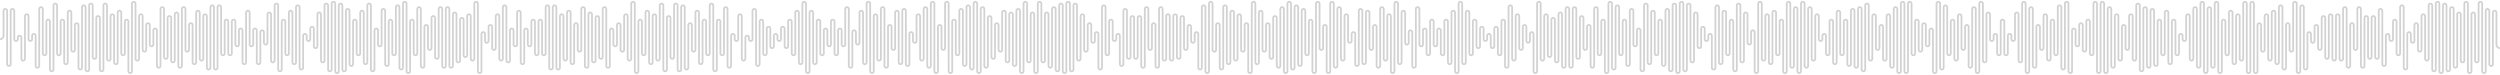 <svg width="1402" height="42" viewBox="0 0 1402 42" fill="none" xmlns="http://www.w3.org/2000/svg">
<path d="M1402 27C1400.9 27 1400 26.105 1400 25V7C1400 6.448 1399.55 6 1399 6C1398.45 6 1398 6.448 1398 7V26M1398 8V36C1398 36.552 1397.55 37 1397 37C1396.45 37 1396 36.552 1396 36V6C1396 5.448 1395.55 5 1395 5C1394.45 5 1394 5.448 1394 6V40C1394 40.552 1393.55 41 1393 41C1392.45 41 1392 40.552 1392 40V2C1392 1.448 1391.55 1 1391 1C1390.45 1 1390 1.448 1390 2V34C1390 34.552 1389.55 35 1389 35C1388.45 35 1388 34.552 1388 34V8C1388 7.448 1387.55 7 1387 7C1386.45 7 1386 7.448 1386 8V40C1386 40.552 1385.55 41 1385 41C1384.45 41 1384 40.552 1384 40V2C1384 1.448 1383.55 1 1383 1C1382.45 1 1382 1.448 1382 2V34C1382 34.552 1381.55 35 1381 35C1380.45 35 1380 34.552 1380 34V8C1380 7.448 1379.55 7 1379 7C1378.45 7 1378 7.448 1378 8V37C1378 37.552 1377.55 38 1377 38C1376.45 38 1376 37.552 1376 37V5C1376 4.448 1375.55 4 1375 4C1374.45 4 1374 4.448 1374 5V39C1374 39.552 1373.55 40 1373 40C1372.45 40 1372 39.552 1372 39V3C1372 2.448 1371.55 2 1371 2C1370.45 2 1370 2.448 1370 3V40C1370 40.552 1369.55 41 1369 41C1368.45 41 1368 40.552 1368 40V2C1368 1.448 1367.55 1 1367 1C1366.45 1 1366 1.448 1366 2V39C1366 39.552 1365.55 40 1365 40C1364.45 40 1364 39.552 1364 39V3C1364 2.448 1363.55 2 1363 2C1362.45 2 1362 2.448 1362 3V33C1362 33.552 1361.55 34 1361 34C1360.45 34 1360 33.552 1360 33V9C1360 8.448 1359.55 8 1359 8C1358.45 8 1358 8.448 1358 9V28C1358 28.552 1357.55 29 1357 29C1356.45 29 1356 28.552 1356 28V14C1356 13.448 1355.55 13 1355 13C1354.45 13 1354 13.448 1354 14V23C1354 23.552 1353.55 24 1353 24C1352.45 24 1352 23.552 1352 23V19C1352 18.448 1351.55 18 1351 18C1350.45 18 1350 18.448 1350 19V38C1350 38.552 1349.55 39 1349 39C1348.45 39 1348 38.552 1348 38V4C1348 3.448 1347.55 3 1347 3C1346.45 3 1346 3.448 1346 4V30C1346 30.552 1345.55 31 1345 31C1344.45 31 1344 30.552 1344 30V12C1344 11.448 1343.55 11 1343 11C1342.45 11 1342 11.448 1342 12V22C1342 22.552 1341.55 23 1341 23C1340.45 23 1340 22.552 1340 22V20C1340 19.448 1339.55 19 1339 19C1338.45 19 1338 19.448 1338 20V36C1338 36.552 1337.55 37 1337 37C1336.45 37 1336 36.552 1336 36V6C1336 5.448 1335.55 5 1335 5C1334.45 5 1334 5.448 1334 6V32C1334 32.552 1333.55 33 1333 33C1332.45 33 1332 32.552 1332 32V10C1332 9.448 1331.55 9 1331 9C1330.45 9 1330 9.448 1330 10V32C1330 32.552 1329.55 33 1329 33C1328.45 33 1328 32.552 1328 32V10C1328 9.448 1327.55 9 1327 9C1326.45 9 1326 9.448 1326 10V37C1326 37.552 1325.55 38 1325 38C1324.45 38 1324 37.552 1324 37V5C1324 4.448 1323.55 4 1323 4C1322.45 4 1322 4.448 1322 5V27C1322 27.552 1321.55 28 1321 28C1320.45 28 1320 27.552 1320 27V14C1320 13.448 1319.55 13 1319 13C1318.45 13 1318 13.448 1318 14V37C1318 37.552 1317.55 38 1317 38C1316.45 38 1316 37.552 1316 37V5C1316 4.448 1315.55 4 1315 4C1314.45 4 1314 4.448 1314 5V33C1314 33.552 1313.55 34 1313 34C1312.45 34 1312 33.552 1312 33V9C1312 8.448 1311.55 8 1311 8C1310.45 8 1310 8.448 1310 9V33C1310 33.552 1309.55 34 1309 34C1308.45 34 1308 33.552 1308 33V9C1308 8.448 1307.55 8 1307 8C1306.45 8 1306 8.448 1306 9V32C1306 32.552 1305.55 33 1305 33C1304.45 33 1304 32.552 1304 32V10C1304 9.448 1303.55 9 1303 9C1302.45 9 1302 9.448 1302 10V27C1302 27.552 1301.55 28 1301 28C1300.45 28 1300 27.552 1300 27V15C1300 14.448 1299.55 14 1299 14C1298.45 14 1298 14.448 1298 15V23C1298 23.552 1297.55 24 1297 24C1296.45 24 1296 23.552 1296 23V19C1296 18.448 1295.55 18 1295 18C1294.45 18 1294 18.448 1294 19V38C1294 38.552 1293.55 39 1293 39C1292.45 39 1292 38.552 1292 38V4C1292 3.448 1291.55 3 1291 3C1290.45 3 1290 3.448 1290 4V40C1290 40.552 1289.55 41 1289 41C1288.45 41 1288 40.552 1288 40V2C1288 1.448 1287.55 1 1287 1C1286.45 1 1286 1.448 1286 2V28C1286 28.552 1285.55 29 1285 29C1284.45 29 1284 28.552 1284 28V14C1284 13.448 1283.55 13 1283 13C1282.45 13 1282 13.448 1282 14V38C1282 38.552 1281.55 39 1281 39C1280.45 39 1280 38.552 1280 38V4C1280 3.448 1279.55 3 1279 3C1278.45 3 1278 3.448 1278 4V35C1278 35.552 1277.55 36 1277 36C1276.45 36 1276 35.552 1276 35V7C1276 6.448 1275.55 6 1275 6C1274.45 6 1274 6.448 1274 7V33C1274 33.552 1273.55 34 1273 34C1272.45 34 1272 33.552 1272 33V9C1272 8.448 1271.55 8 1271 8C1270.45 8 1270 8.448 1270 9V28C1270 28.552 1269.55 29 1269 29C1268.45 29 1268 28.552 1268 28V14C1268 13.448 1267.55 13 1267 13C1266.45 13 1266 13.448 1266 14V40C1266 40.552 1265.55 41 1265 41C1264.45 41 1264 40.552 1264 40V2C1264 1.448 1263.55 1 1263 1C1262.45 1 1262 1.448 1262 2V40C1262 40.552 1261.55 41 1261 41C1260.45 41 1260 40.552 1260 40V2C1260 1.448 1259.55 1 1259 1C1258.45 1 1258 1.448 1258 2V33C1258 33.552 1257.55 34 1257 34C1256.45 34 1256 33.552 1256 33V9C1256 8.448 1255.55 8 1255 8C1254.45 8 1254 8.448 1254 9V35C1254 35.552 1253.55 36 1253 36C1252.45 36 1252 35.552 1252 35V7C1252 6.448 1251.55 6 1251 6C1250.45 6 1250 6.448 1250 7V30C1250 30.552 1249.55 31 1249 31C1248.45 31 1248 30.552 1248 30V12C1248 11.448 1247.55 11 1247 11C1246.45 11 1246 11.448 1246 12V40C1246 40.552 1245.55 41 1245 41C1244.45 41 1244 40.552 1244 40V2C1244 1.448 1243.55 1 1243 1C1242.45 1 1242 1.448 1242 2V37C1242 37.552 1241.55 38 1241 38C1240.45 38 1240 37.552 1240 37V5C1240 4.448 1239.55 4 1239 4C1238.45 4 1238 4.448 1238 5V40C1238 40.552 1237.55 41 1237 41C1236.45 41 1236 40.552 1236 40V2C1236 1.448 1235.55 1 1235 1C1234.45 1 1234 1.448 1234 2V37C1234 37.552 1233.55 38 1233 38C1232.45 38 1232 37.552 1232 37V5C1232 4.448 1231.55 4 1231 4C1230.45 4 1230 4.448 1230 5V33C1230 33.552 1229.55 34 1229 34C1228.45 34 1228 33.552 1228 33V9C1228 8.448 1227.55 8 1227 8C1226.45 8 1226 8.448 1226 9V22C1226 22.552 1225.55 23 1225 23C1224.45 23 1224 22.552 1224 22V20C1224 19.448 1223.55 19 1223 19C1222.45 19 1222 19.448 1222 20V30C1222 30.552 1221.55 31 1221 31C1220.45 31 1220 30.552 1220 30V12C1220 11.448 1219.55 11 1219 11C1218.45 11 1218 11.448 1218 12V35C1218 35.552 1217.55 36 1217 36C1216.45 36 1216 35.552 1216 35V7C1216 6.448 1215.55 6 1215 6C1214.45 6 1214 6.448 1214 7V30C1214 30.552 1213.55 31 1213 31C1212.45 31 1212 30.552 1212 30V12C1212 11.448 1211.55 11 1211 11C1210.45 11 1210 11.448 1210 12V36C1210 36.552 1209.55 37 1209 37C1208.45 37 1208 36.552 1208 36V6C1208 5.448 1207.55 5 1207 5C1206.45 5 1206 5.448 1206 6V37C1206 37.552 1205.55 38 1205 38C1204.45 38 1204 37.552 1204 37V5C1204 4.448 1203.55 4 1203 4C1202.45 4 1202 4.448 1202 5V39C1202 39.552 1201.55 40 1201 40C1200.45 40 1200 39.552 1200 39V3C1200 2.448 1199.55 2 1199 2C1198.45 2 1198 2.448 1198 3V33C1198 33.552 1197.55 34 1197 34C1196.45 34 1196 33.552 1196 33V9C1196 8.448 1195.55 8 1195 8C1194.45 8 1194 8.448 1194 9V27C1194 27.552 1193.55 28 1193 28C1192.45 28 1192 27.552 1192 27V15C1192 14.448 1191.55 14 1191 14C1190.45 14 1190 14.448 1190 15V33C1190 33.552 1189.55 34 1189 34C1188.45 34 1188 33.552 1188 33V9C1188 8.448 1187.55 8 1187 8C1186.45 8 1186 8.448 1186 9V37C1186 37.552 1185.55 38 1185 38C1184.45 38 1184 37.552 1184 37V5C1184 4.448 1183.55 4 1183 4C1182.45 4 1182 4.448 1182 5V40C1182 40.552 1181.55 41 1181 41C1180.45 41 1180 40.552 1180 40V2C1180 1.448 1179.55 1 1179 1C1178.45 1 1178 1.448 1178 2V40C1178 40.552 1177.55 41 1177 41C1176.45 41 1176 40.552 1176 40V2C1176 1.448 1175.55 1 1175 1C1174.45 1 1174 1.448 1174 2V30C1174 30.552 1173.55 31 1173 31C1172.45 31 1172 30.552 1172 30V12C1172 11.448 1171.55 11 1171 11C1170.45 11 1170 11.448 1170 12V28C1170 28.552 1169.55 29 1169 29C1168.45 29 1168 28.552 1168 28V14C1168 13.448 1167.55 13 1167 13C1166.45 13 1166 13.448 1166 14V25C1166 25.552 1165.55 26 1165 26C1164.45 26 1164 25.552 1164 25V17C1164 16.448 1163.55 16 1163 16C1162.45 16 1162 16.448 1162 17V40C1162 40.552 1161.55 41 1161 41C1160.45 41 1160 40.552 1160 40V2C1160 1.448 1159.55 1 1159 1C1158.45 1 1158 1.448 1158 2V38C1158 38.552 1157.55 39 1157 39C1156.45 39 1156 38.552 1156 38V4C1156 3.448 1155.55 3 1155 3C1154.45 3 1154 3.448 1154 4V30C1154 30.552 1153.55 31 1153 31C1152.45 31 1152 30.552 1152 30V12C1152 11.448 1151.55 11 1151 11C1150.45 11 1150 11.448 1150 12V33C1150 33.552 1149.55 34 1149 34C1148.45 34 1148 33.552 1148 33V9C1148 8.448 1147.55 8 1147 8C1146.45 8 1146 8.448 1146 9V27C1146 27.552 1145.55 28 1145 28C1144.45 28 1144 27.552 1144 27V15C1144 14.448 1143.55 14 1143 14C1142.45 14 1142 14.448 1142 15V37C1142 37.552 1141.55 38 1141 38C1140.45 38 1140 37.552 1140 37V5C1140 4.448 1139.55 4 1139 4C1138.45 4 1138 4.448 1138 5V40C1138 40.552 1137.55 41 1137 41C1136.45 41 1136 40.552 1136 40V2C1136 1.448 1135.55 1 1135 1C1134.45 1 1134 1.448 1134 2V34C1134 34.552 1133.55 35 1133 35C1132.45 35 1132 34.552 1132 34V8C1132 7.448 1131.55 7 1131 7C1130.45 7 1130 7.448 1130 8V22C1130 22.552 1129.55 23 1129 23C1128.45 23 1128 22.552 1128 22V20C1128 19.448 1127.55 19 1127 19C1126.45 19 1126 19.448 1126 20V30C1126 30.552 1125.55 31 1125 31C1124.45 31 1124 30.552 1124 30V12C1124 11.448 1123.55 11 1123 11C1122.45 11 1122 11.448 1122 12V30C1122 30.552 1121.55 31 1121 31C1120.45 31 1120 30.552 1120 30V20C1120 19.448 1119.55 19 1119 19C1118.45 19 1118 19.448 1118 20V22C1118 22.552 1117.55 23 1117 23C1116.45 23 1116 22.552 1116 22V8C1116 7.448 1115.55 7 1115 7C1114.45 7 1114 7.448 1114 8V34C1114 34.552 1113.55 35 1113 35C1112.45 35 1112 34.552 1112 34V2C1112 1.448 1111.55 1 1111 1C1110.45 1 1110 1.448 1110 2V40C1110 40.552 1109.55 41 1109 41C1108.45 41 1108 40.552 1108 40V5C1108 4.448 1107.55 4 1107 4C1106.45 4 1106 4.448 1106 5V37C1106 37.552 1105.55 38 1105 38C1104.45 38 1104 37.552 1104 37V15C1104 14.448 1103.55 14 1103 14C1102.45 14 1102 14.448 1102 15V27C1102 27.552 1101.55 28 1101 28C1100.45 28 1100 27.552 1100 27V9C1100 8.448 1099.55 8 1099 8C1098.45 8 1098 8.448 1098 9V33C1098 33.552 1097.55 34 1097 34C1096.45 34 1096 33.552 1096 33V12C1096 11.448 1095.55 11 1095 11C1094.45 11 1094 11.448 1094 12V30C1094 30.552 1093.55 31 1093 31C1092.45 31 1092 30.552 1092 30V4C1092 3.448 1091.55 3 1091 3C1090.45 3 1090 3.448 1090 4V38C1090 38.552 1089.55 39 1089 39C1088.45 39 1088 38.552 1088 38V2C1088 1.448 1087.55 1 1087 1C1086.45 1 1086 1.448 1086 2V40C1086 40.552 1085.55 41 1085 41C1084.45 41 1084 40.552 1084 40V17C1084 16.448 1083.55 16 1083 16C1082.45 16 1082 16.448 1082 17V25C1082 25.552 1081.55 26 1081 26C1080.45 26 1080 25.552 1080 25V14C1080 13.448 1079.55 13 1079 13C1078.45 13 1078 13.448 1078 14V28C1078 28.552 1077.55 29 1077 29C1076.45 29 1076 28.552 1076 28V12C1076 11.448 1075.55 11 1075 11C1074.45 11 1074 11.448 1074 12V30C1074 30.552 1073.55 31 1073 31C1072.45 31 1072 30.552 1072 30V2C1072 1.448 1071.55 1 1071 1C1070.45 1 1070 1.448 1070 2V40C1070 40.552 1069.55 41 1069 41C1068.45 41 1068 40.552 1068 40V2C1068 1.448 1067.55 1 1067 1C1066.45 1 1066 1.448 1066 2V40C1066 40.552 1065.55 41 1065 41C1064.45 41 1064 40.552 1064 40V5C1064 4.448 1063.55 4 1063 4C1062.45 4 1062 4.448 1062 5V37C1062 37.552 1061.55 38 1061 38C1060.45 38 1060 37.552 1060 37V9C1060 8.448 1059.55 8 1059 8C1058.45 8 1058 8.448 1058 9V33C1058 33.552 1057.55 34 1057 34C1056.45 34 1056 33.552 1056 33V15C1056 14.448 1055.55 14 1055 14C1054.45 14 1054 14.448 1054 15V27C1054 27.552 1053.55 28 1053 28C1052.45 28 1052 27.552 1052 27V9C1052 8.448 1051.55 8 1051 8C1050.45 8 1050 8.448 1050 9V33C1050 33.552 1049.55 34 1049 34C1048.45 34 1048 33.552 1048 33V3C1048 2.448 1047.55 2 1047 2C1046.45 2 1046 2.448 1046 3V39C1046 39.552 1045.55 40 1045 40C1044.45 40 1044 39.552 1044 39V5C1044 4.448 1043.55 4 1043 4C1042.45 4 1042 4.448 1042 5V37C1042 37.552 1041.55 38 1041 38C1040.45 38 1040 37.552 1040 37V6C1040 5.448 1039.55 5 1039 5C1038.45 5 1038 5.448 1038 6V36C1038 36.552 1037.55 37 1037 37C1036.45 37 1036 36.552 1036 36V12C1036 11.448 1035.55 11 1035 11C1034.45 11 1034 11.448 1034 12V30C1034 30.552 1033.55 31 1033 31C1032.45 31 1032 30.552 1032 30V7C1032 6.448 1031.55 6 1031 6C1030.45 6 1030 6.448 1030 7V35C1030 35.552 1029.55 36 1029 36C1028.45 36 1028 35.552 1028 35V12C1028 11.448 1027.55 11 1027 11C1026.45 11 1026 11.448 1026 12V30C1026 30.552 1025.55 31 1025 31C1024.45 31 1024 30.552 1024 30V20C1024 19.448 1023.55 19 1023 19C1022.45 19 1022 19.448 1022 20V22C1022 22.552 1021.55 23 1021 23C1020.45 23 1020 22.552 1020 22V9C1020 8.448 1019.55 8 1019 8C1018.45 8 1018 8.448 1018 9V33C1018 33.552 1017.55 34 1017 34C1016.45 34 1016 33.552 1016 33V5C1016 4.448 1015.55 4 1015 4C1014.45 4 1014 4.448 1014 5V37C1014 37.552 1013.55 38 1013 38C1012.45 38 1012 37.552 1012 37V2C1012 1.448 1011.55 1 1011 1C1010.45 1 1010 1.448 1010 2V40C1010 40.552 1009.55 41 1009 41C1008.45 41 1008 40.552 1008 40V5C1008 4.448 1007.55 4 1007 4C1006.45 4 1006 4.448 1006 5V37C1006 37.552 1005.55 38 1005 38C1004.45 38 1004 37.552 1004 37V2C1004 1.448 1003.55 1 1003 1C1002.45 1 1002 1.448 1002 2V40C1002 40.552 1001.55 41 1001 41C1000.45 41 1000 40.552 1000 40V12C1000 11.448 999.552 11 999 11C998.448 11 998 11.448 998 12V30C998 30.552 997.552 31 997 31C996.448 31 996 30.552 996 30V7C996 6.448 995.552 6 995 6C994.448 6 994 6.448 994 7V35C994 35.552 993.552 36 993 36C992.448 36 992 35.552 992 35V9C992 8.448 991.552 8 991 8C990.448 8 990 8.448 990 9V33C990 33.552 989.552 34 989 34C988.448 34 988 33.552 988 33V2C988 1.448 987.552 1 987 1C986.448 1 986 1.448 986 2V40C986 40.552 985.552 41 985 41C984.448 41 984 40.552 984 40V18C984 17.448 983.552 17 983 17C982.448 17 982 17.448 982 18V24C982 24.552 981.552 25 981 25C980.448 25 980 24.552 980 24V8C980 7.448 979.552 7 979 7C978.448 7 978 7.448 978 8V34C978 34.552 977.552 35 977 35C976.448 35 976 34.552 976 34V3C976 2.448 975.552 2 975 2C974.448 2 974 2.448 974 3V39C974 39.552 973.552 40 973 40C972.448 40 972 39.552 972 39V12C972 11.448 971.552 11 971 11C970.448 11 970 11.448 970 12V30C970 30.552 969.552 31 969 31C968.448 31 968 30.552 968 30V7C968 6.448 967.552 6 967 6C966.448 6 966 6.448 966 7V35C966 35.552 965.552 36 965 36C964.448 36 964 35.552 964 35V4C964 3.448 963.552 3 963 3C962.448 3 962 3.448 962 4V38C962 38.552 961.552 39 961 39C960.448 39 960 38.552 960 38V20C960 19.448 959.552 19 959 19C958.448 19 958 19.448 958 20V22C958 22.552 957.552 23 957 23C956.448 23 956 22.552 956 22V16C956 15.448 955.552 15 955 15C954.448 15 954 15.448 954 16V26C954 26.552 953.552 27 953 27C952.448 27 952 26.552 952 26V8C952 7.448 951.552 7 951 7C950.448 7 950 7.448 950 8V34C950 34.552 949.552 35 949 35C948.448 35 948 34.552 948 34V3C948 2.448 947.552 2 947 2C946.448 2 946 2.448 946 3V39C946 39.552 945.552 40 945 40C944.448 40 944 39.552 944 39V2C944 1.448 943.552 1 943 1C942.448 1 942 1.448 942 2V40C942 40.552 941.552 41 941 41C940.448 41 940 40.552 940 40V3C940 2.448 939.552 2 939 2C938.448 2 938 2.448 938 3V39C938 39.552 937.552 40 937 40C936.448 40 936 39.552 936 39V6C936 5.448 935.552 5 935 5C934.448 5 934 5.448 934 6V36C934 36.552 933.552 37 933 37C932.448 37 932 36.552 932 36V12C932 11.448 931.552 11 931 11C930.448 11 930 11.448 930 12V30C930 30.552 929.552 31 929 31C928.448 31 928 30.552 928 30V7C928 6.448 927.552 6 927 6C926.448 6 926 6.448 926 7V35C926 35.552 925.552 36 925 36C924.448 36 924 35.552 924 35V3C924 2.448 923.552 2 923 2C922.448 2 922 2.448 922 3V39C922 39.552 921.552 40 921 40C920.448 40 920 39.552 920 39V17C920 16.448 919.552 16 919 16C918.448 16 918 16.448 918 17V25C918 25.552 917.552 26 917 26C916.448 26 916 25.552 916 25V6C916 5.448 915.552 5 915 5C914.448 5 914 5.448 914 6V36C914 36.552 913.552 37 913 37C912.448 37 912 36.552 912 36V12C912 11.448 911.552 11 911 11C910.448 11 910 11.448 910 12V30C910 30.552 909.552 31 909 31C908.448 31 908 30.552 908 30V4C908 3.448 907.552 3 907 3C906.448 3 906 3.448 906 4V38C906 38.552 905.552 39 905 39C904.448 39 904 38.552 904 38V2C904 1.448 903.552 1 903 1C902.448 1 902 1.448 902 2V40C902 40.552 901.552 41 901 41C900.448 41 900 40.552 900 40V12C900 11.448 899.552 11 899 11C898.448 11 898 11.448 898 12V30C898 30.552 897.552 31 897 31C896.448 31 896 30.552 896 30V5C896 4.448 895.552 4 895 4C894.448 4 894 4.448 894 5V37C894 37.552 893.552 38 893 38C892.448 38 892 37.552 892 37V15C892 14.448 891.552 14 891 14C890.448 14 890 14.448 890 15V27C890 27.552 889.552 28 889 28C888.448 28 888 27.552 888 27V10C888 9.448 887.552 9 887 9C886.448 9 886 9.448 886 10V32C886 32.552 885.552 33 885 33C884.448 33 884 32.552 884 32V5C884 4.448 883.552 4 883 4C882.448 4 882 4.448 882 5V37C882 37.552 881.552 38 881 38C880.448 38 880 37.552 880 37V5C880 4.448 879.552 4 879 4C878.448 4 878 4.448 878 5V37C878 37.552 877.552 38 877 38C876.448 38 876 37.552 876 37V8C876 7.448 875.552 7 875 7C874.448 7 874 7.448 874 8V34C874 34.552 873.552 35 873 35C872.448 35 872 34.552 872 34V11C872 10.448 871.552 10 871 10C870.448 10 870 10.448 870 11V31C870 31.552 869.552 32 869 32C868.448 32 868 31.552 868 31V9C868 8.448 867.552 8 867 8C866.448 8 866 8.448 866 9V33C866 33.552 865.552 34 865 34C864.448 34 864 33.552 864 33V2C864 1.448 863.552 1 863 1C862.448 1 862 1.448 862 2V40C862 40.552 861.552 41 861 41C860.448 41 860 40.552 860 40V19C860 18.448 859.552 18 859 18C858.448 18 858 18.448 858 19V23C858 23.552 857.552 24 857 24C856.448 24 856 23.552 856 23V15C856 14.448 855.552 14 855 14C854.448 14 854 14.448 854 15V27C854 27.552 853.552 28 853 28C852.448 28 852 27.552 852 27V9C852 8.448 851.552 8 851 8C850.448 8 850 8.448 850 9V33C850 33.552 849.552 34 849 34C848.448 34 848 33.552 848 33V4C848 3.448 847.552 3 847 3C846.448 3 846 3.448 846 4V37C846 37.552 845.552 38 845 38C844.448 38 844 37.552 844 37V12C844 11.448 843.552 11 843 11C842.448 11 842 11.448 842 12V30C842 30.552 841.552 31 841 31C840.448 31 840 30.552 840 30V16C840 15.448 839.552 15 839 15C838.448 15 838 15.448 838 16V26C838 26.552 837.552 27 837 27C836.448 27 836 26.552 836 26V20C836 19.448 835.552 19 835 19C834.448 19 834 19.448 834 20V22C834 22.552 833.552 23 833 23C832.448 23 832 22.552 832 22V16C832 15.448 831.552 15 831 15C830.448 15 830 15.448 830 16V26C830 26.552 829.552 27 829 27C828.448 27 828 26.552 828 26V12C828 11.448 827.552 11 827 11C826.448 11 826 11.448 826 12V30C826 30.552 825.552 31 825 31C824.448 31 824 30.552 824 30V7C824 6.448 823.552 6 823 6C822.448 6 822 6.448 822 7V35C822 35.552 821.552 36 821 36C820.448 36 820 35.552 820 35V2C820 1.448 819.552 1 819 1C818.448 1 818 1.448 818 2V40C818 40.552 817.552 41 817 41C816.448 41 816 40.552 816 40V7C816 6.448 815.552 6 815 6C814.448 6 814 6.448 814 7V35C814 35.552 813.552 36 813 36C812.448 36 812 35.552 812 35V12C812 11.448 811.552 11 811 11C810.448 11 810 11.448 810 12V30C810 30.552 809.552 31 809 31C808.448 31 808 30.552 808 30V17C808 16.448 807.552 16 807 16C806.448 16 806 16.448 806 17V25C806 25.552 805.552 26 805 26C804.448 26 804 25.552 804 25V12C804 11.448 803.552 11 803 11C802.448 11 802 11.448 802 12V30C802 30.552 801.552 31 801 31C800.448 31 800 30.552 800 30V17C800 16.448 799.552 16 799 16C798.448 16 798 16.448 798 17V25C798 25.552 797.552 26 797 26C796.448 26 796 25.552 796 25V5C796 4.448 795.552 4 795 4C794.448 4 794 4.448 794 5V37C794 37.552 793.552 38 793 38C792.448 38 792 37.552 792 37V18C792 17.448 791.552 17 791 17C790.448 17 790 17.448 790 18V24C790 24.552 789.552 25 789 25C788.448 25 788 24.552 788 24V7C788 6.448 787.552 6 787 6C786.448 6 786 6.448 786 7V35C786 35.552 785.552 36 785 36C784.448 36 784 35.552 784 35V2C784 1.448 783.552 1 783 1C782.448 1 782 1.448 782 2V40C782 40.552 781.552 41 781 41C780.448 41 780 40.552 780 40V9C780 8.448 779.552 8 779 8C778.448 8 778 8.448 778 9V33C778 33.552 777.552 34 777 34C776.448 34 776 33.552 776 33V5C776 4.448 775.552 4 775 4C774.448 4 774 4.448 774 5V37C774 37.552 773.552 38 773 38C772.448 38 772 37.552 772 37V15C772 14.448 771.552 14 771 14C770.448 14 770 14.448 770 15V27C770 27.552 769.552 28 769 28C768.448 28 768 27.552 768 27V7C768 6.448 767.552 6 767 6C766.448 6 766 6.448 766 7V35C766 35.552 765.552 36 765 36C764.448 36 764 35.552 764 35V6C764 5.448 763.552 5 763 5C762.448 5 762 5.448 762 6V36C762 36.552 761.552 37 761 37C760.448 37 760 36.552 760 36V19C760 18.448 759.552 18 759 18C758.448 18 758 18.448 758 19V23C758 23.552 757.552 24 757 24C756.448 24 756 23.552 756 23V9C756 8.448 755.552 8 755 8C754.448 8 754 8.448 754 9V33C754 33.552 753.552 34 753 34C752.448 34 752 33.552 752 33V5C752 4.448 751.552 4 751 4C750.448 4 750 4.448 750 5V37C750 37.552 749.552 38 749 38C748.448 38 748 37.552 748 37V2C748 1.448 747.552 1 747 1C746.448 1 746 1.448 746 2V40C746 40.552 745.552 41 745 41C744.448 41 744 40.552 744 40V15C744 14.448 743.552 14 743 14C742.448 14 742 14.448 742 15V27C742 27.552 741.552 28 741 28C740.448 28 740 27.552 740 27V2C740 1.448 739.552 1 739 1C738.448 1 738 1.448 738 2V40C738 40.552 737.552 41 737 41C736.448 41 736 40.552 736 40V12C736 11.448 735.552 11 735 11C734.448 11 734 11.448 734 12V30C734 30.552 733.552 31 733 31C732.448 31 732 30.552 732 30V6C732 5.448 731.552 5 731 5C730.448 5 730 5.448 730 6V36C730 36.552 729.552 37 729 37C728.448 37 728 36.552 728 36V4C728 3.448 727.552 3 727 3C726.448 3 726 3.448 726 4V38C726 38.552 725.552 39 725 39C724.448 39 724 38.552 724 38V2C724 1.448 723.552 1 723 1C722.448 1 722 1.448 722 2V40C722 40.552 721.552 41 721 41C720.448 41 720 40.552 720 40V5C720 4.448 719.552 4 719 4C718.448 4 718 4.448 718 5V37C718 37.552 717.552 38 717 38C716.448 38 716 37.552 716 37V10C716 9.448 715.552 9 715 9C714.448 9 714 9.448 714 10V32C714 32.552 713.552 33 713 33C712.448 33 712 32.552 712 32V14C712 13.448 711.552 13 711 13C710.448 13 710 13.448 710 14V28C710 28.552 709.552 29 709 29C708.448 29 708 28.552 708 28V7C708 6.448 707.552 6 707 6C706.448 6 706 6.448 706 7V35C706 35.552 705.552 36 705 36C704.448 36 704 35.552 704 35V2C704 1.448 703.552 1 703 1C702.448 1 702 1.448 702 2V40C702 40.552 701.552 41 701 41C700.448 41 700 40.552 700 40V14C700 13.448 699.552 13 699 13C698.448 13 698 13.448 698 14V28C698 28.552 697.552 29 697 29C696.448 29 696 28.552 696 28V9C696 8.448 695.552 8 695 8C694.448 8 694 8.448 694 9V33C694 33.552 693.552 34 693 34C692.448 34 692 33.552 692 33V7C692 6.448 691.552 6 691 6C690.448 6 690 6.448 690 7V35C690 35.552 689.552 36 689 36C688.448 36 688 35.552 688 35V4C688 3.448 687.552 3 687 3C686.448 3 686 3.448 686 4V38C686 38.552 685.552 39 685 39C684.448 39 684 38.552 684 38V14C684 13.448 683.552 13 683 13C682.448 13 682 13.448 682 14V28C682 28.552 681.552 29 681 29C680.448 29 680 28.552 680 28V2C680 1.448 679.552 1 679 1C678.448 1 678 1.448 678 2V40C678 40.552 677.552 41 677 41C676.448 41 676 40.552 676 40V4C676 3.448 675.552 3 675 3C674.448 3 674 3.448 674 4V38C674 38.552 673.552 39 673 39C672.448 39 672 38.552 672 38V19C672 18.448 671.552 18 671 18C670.448 18 670 18.448 670 19V23C670 23.552 669.552 24 669 24C668.448 24 668 23.552 668 23V15C668 14.448 667.552 14 667 14C666.448 14 666 14.448 666 15V27C666 27.552 665.552 28 665 28C664.448 28 664 27.552 664 27V10C664 9.448 663.552 9 663 9C662.448 9 662 9.448 662 10V32C662 32.552 661.552 33 661 33C660.448 33 660 32.552 660 32V9C660 8.448 659.552 8 659 8C658.448 8 658 8.448 658 9V33C658 33.552 657.552 34 657 34C656.448 34 656 33.552 656 33V9C656 8.448 655.552 8 655 8C654.448 8 654 8.448 654 9V33C654 33.552 653.552 34 653 34C652.448 34 652 33.552 652 33V5C652 4.448 651.552 4 651 4C650.448 4 650 4.448 650 5V37C650 37.552 649.552 38 649 38C648.448 38 648 37.552 648 37V14C648 13.448 647.552 13 647 13C646.448 13 646 13.448 646 14V27C646 27.552 645.552 28 645 28C644.448 28 644 27.552 644 27V5C644 4.448 643.552 4 643 4C642.448 4 642 4.448 642 5V37C642 37.552 641.552 38 641 38C640.448 38 640 37.552 640 37V10C640 9.448 639.552 9 639 9C638.448 9 638 9.448 638 10V32C638 32.552 637.552 33 637 33C636.448 33 636 32.552 636 32V10C636 9.448 635.552 9 635 9C634.448 9 634 9.448 634 10V32C634 32.552 633.552 33 633 33C632.448 33 632 32.552 632 32V6C632 5.448 631.552 5 631 5C630.448 5 630 5.448 630 6V36C630 36.552 629.552 37 629 37C628.448 37 628 36.552 628 36V20C628 19.448 627.552 19 627 19C626.448 19 626 19.448 626 20V22C626 22.552 625.552 23 625 23C624.448 23 624 22.552 624 22V12C624 11.448 623.552 11 623 11C622.448 11 622 11.448 622 12V30C622 30.552 621.552 31 621 31C620.448 31 620 30.552 620 30V4C620 3.448 619.552 3 619 3C618.448 3 618 3.448 618 4V38C618 38.552 617.552 39 617 39C616.448 39 616 38.552 616 38V19C616 18.448 615.552 18 615 18C614.448 18 614 18.448 614 19V23C614 23.552 613.552 24 613 24C612.448 24 612 23.552 612 23V14C612 13.448 611.552 13 611 13C610.448 13 610 13.448 610 14V28C610 28.552 609.552 29 609 29C608.448 29 608 28.552 608 28V9C608 8.448 607.552 8 607 8C606.448 8 606 8.448 606 9V33C606 33.552 605.552 34 605 34C604.448 34 604 33.552 604 33V3C604 2.448 603.552 2 603 2C602.448 2 602 2.448 602 3V39C602 39.552 601.552 40 601 40C600.448 40 600 39.552 600 39V2C600 1.448 599.552 1 599 1C598.448 1 598 1.448 598 2V40C598 40.552 597.552 41 597 41C596.448 41 596 40.552 596 40V3C596 2.448 595.552 2 595 2C594.448 2 594 2.448 594 3V39C594 39.552 593.552 40 593 40C592.448 40 592 39.552 592 39V5C592 4.448 591.552 4 591 4C590.448 4 590 4.448 590 5V37C590 37.552 589.552 38 589 38C588.448 38 588 37.552 588 37V8C588 7.448 587.552 7 587 7C586.448 7 586 7.448 586 8V34C586 34.552 585.552 35 585 35C584.448 35 584 34.552 584 34V2C584 1.448 583.552 1 583 1C582.448 1 582 1.448 582 2V40C582 40.552 581.552 41 581 41C580.448 41 580 40.552 580 40V8C580 7.448 579.552 7 579 7C578.448 7 578 7.448 578 8V34C578 34.552 577.552 35 577 35C576.448 35 576 34.552 576 34V2C576 1.448 575.552 1 575 1C574.448 1 574 1.448 574 2V40C574 40.552 573.552 41 573 41C572.448 41 572 40.552 572 40V6C572 5.448 571.552 5 571 5C570.448 5 570 5.448 570 6V36C570 36.552 569.552 37 569 37C568.448 37 568 36.552 568 36V8C568 7.448 567.552 7 567 7C566.448 7 566 7.448 566 8V34C566 34.552 565.552 35 565 35C564.448 35 564 34.552 564 34V7C564 6.448 563.552 6 563 6C562.448 6 562 6.448 562 7V28C562 28.552 561.552 29 561 29C560.448 29 560 28.552 560 28V14C560 13.448 559.552 13 559 13C558.448 13 558 13.448 558 14V32C558 32.552 557.552 33 557 33C556.448 33 556 32.552 556 32V10C556 9.448 555.552 9 555 9C554.448 9 554 9.448 554 10V37C554 37.552 553.552 38 553 38C552.448 38 552 37.552 552 37V5C552 4.448 551.552 4 551 4C550.448 4 550 4.448 550 5V40C550 40.552 549.552 41 549 41C548.448 41 548 40.552 548 40V2C548 1.448 547.552 1 547 1C546.448 1 546 1.448 546 2V38C546 38.552 545.552 39 545 39C544.448 39 544 38.552 544 38V4C544 3.448 543.552 3 543 3C542.448 3 542 3.448 542 4V36C542 36.552 541.552 37 541 37C540.448 37 540 36.552 540 36V6C540 5.448 539.552 5 539 5C538.448 5 538 5.448 538 6V30C538 30.552 537.552 31 537 31C536.448 31 536 30.552 536 30V12C536 11.448 535.552 11 535 11C534.448 11 534 11.448 534 12V40C534 40.552 533.552 41 533 41C532.448 41 532 40.552 532 40V2C532 1.448 531.552 1 531 1C530.448 1 530 1.448 530 2V27C530 27.552 529.552 28 529 28C528.448 28 528 27.552 528 27V15C528 14.448 527.552 14 527 14C526.448 14 526 14.448 526 15V40C526 40.552 525.552 41 525 41C524.448 41 524 40.552 524 40V2C524 1.448 523.552 1 523 1C522.448 1 522 1.448 522 2V37C522 37.552 521.552 38 521 38C520.448 38 520 37.552 520 37V5C520 4.448 519.552 4 519 4C518.448 4 518 4.448 518 5V33C518 33.552 517.552 34 517 34C516.448 34 516 33.552 516 33V9C516 8.448 515.552 8 515 8C514.448 8 514 8.448 514 9V23C514 23.552 513.552 24 513 24C512.448 24 512 23.552 512 23V19C512 18.448 511.552 18 511 18C510.448 18 510 18.448 510 19V36C510 36.552 509.552 37 509 37C508.448 37 508 36.552 508 36V6C508 5.448 507.552 5 507 5C506.448 5 506 5.448 506 6V35C506 35.552 505.552 36 505 36C504.448 36 504 35.552 504 35V7C504 6.448 503.552 6 503 6C502.448 6 502 6.448 502 7V27C502 27.552 501.552 28 501 28C500.448 28 500 27.552 500 27V15C500 14.448 499.552 14 499 14C498.448 14 498 14.448 498 15V37C498 37.552 497.552 38 497 38C496.448 38 496 37.552 496 37V5C496 4.448 495.552 4 495 4C494.448 4 494 4.448 494 5V33C494 33.552 493.552 34 493 34C492.448 34 492 33.552 492 33V9C492 8.448 491.552 8 491 8C490.448 8 490 8.448 490 9V40C490 40.552 489.552 41 489 41C488.448 41 488 40.552 488 40V2C488 1.448 487.552 1 487 1C486.448 1 486 1.448 486 2V35C486 35.552 485.552 36 485 36C484.448 36 484 35.552 484 35V7C484 6.448 483.552 6 483 6C482.448 6 482 6.448 482 7V24C482 24.552 481.552 25 481 25C480.448 25 480 24.552 480 24V18C480 17.448 479.552 17 479 17C478.448 17 478 17.448 478 18V37C478 37.552 477.552 38 477 38C476.448 38 476 37.552 476 37V5C476 4.448 475.552 4 475 4C474.448 4 474 4.448 474 5V25C474 25.552 473.552 26 473 26C472.448 26 472 25.552 472 25V17C472 16.448 471.552 16 471 16C470.448 16 470 16.448 470 17V30C470 30.552 469.552 31 469 31C468.448 31 468 30.552 468 30V12C468 11.448 467.552 11 467 11C466.448 11 466 11.448 466 12V25C466 25.552 465.552 26 465 26C464.448 26 464 25.552 464 25V17C464 16.448 463.552 16 463 16C462.448 16 462 16.448 462 17V30C462 30.552 461.552 31 461 31C460.448 31 460 30.552 460 30V12C460 11.448 459.552 11 459 11C458.448 11 458 11.448 458 12V35C458 35.552 457.552 36 457 36C456.448 36 456 35.552 456 35V7C456 6.448 455.552 6 455 6C454.448 6 454 6.448 454 7V40C454 40.552 453.552 41 453 41C452.448 41 452 40.552 452 40V2C452 1.448 451.552 1 451 1C450.448 1 450 1.448 450 2V35C450 35.552 449.552 36 449 36C448.448 36 448 35.552 448 35V7C448 6.448 447.552 6 447 6C446.448 6 446 6.448 446 7V30C446 30.552 445.552 31 445 31C444.448 31 444 30.552 444 30V12C444 11.448 443.552 11 443 11C442.448 11 442 11.448 442 12V26C442 26.552 441.552 27 441 27C440.448 27 440 26.552 440 26V16C440 15.448 439.552 15 439 15C438.448 15 438 15.448 438 16V22C438 22.552 437.552 23 437 23C436.448 23 436 22.552 436 22V20C436 19.448 435.552 19 435 19C434.448 19 434 19.448 434 20V26C434 26.552 433.552 27 433 27C432.448 27 432 26.552 432 26V16C432 15.448 431.552 15 431 15C430.448 15 430 15.448 430 16V30C430 30.552 429.552 31 429 31C428.448 31 428 30.552 428 30V12C428 11.448 427.552 11 427 11C426.448 11 426 11.448 426 12V36C426 36.552 425.552 37 425 37C424.448 37 424 36.552 424 36V6C424 5.448 423.552 5 423 5C422.448 5 422 5.448 422 6V22C422 22.552 421.552 23 421 23C420.448 23 420 22.552 420 22V21C420 20.448 419.552 20 419 20C418.448 20 418 20.448 418 21V33C418 33.552 417.552 34 417 34C416.448 34 416 33.552 416 33V9C416 8.448 415.552 8 415 8C414.448 8 414 8.448 414 9V22C414 22.552 413.552 23 413 23C412.448 23 412 22.552 412 22V20C412 19.448 411.552 19 411 19C410.448 19 410 19.448 410 20V37C410 37.552 409.552 38 409 38C408.448 38 408 37.552 408 37V5C408 4.448 407.552 4 407 4C406.448 4 406 4.448 406 5V30C406 30.552 405.552 31 405 31C404.448 31 404 30.552 404 30V12C404 11.448 403.552 11 403 11C402.448 11 402 11.448 402 12V39C402 39.552 401.552 40 401 40C400.448 40 400 39.552 400 39V3C400 2.448 399.552 2 399 2C398.448 2 398 2.448 398 3V30C398 30.552 397.552 31 397 31C396.448 31 396 30.552 396 30V12C396 11.448 395.552 11 395 11C394.448 11 394 11.448 394 12V35C394 35.552 393.552 36 393 36C392.448 36 392 35.552 392 35V7C392 6.448 391.552 6 391 6C390.448 6 390 6.448 390 7V28C390 28.552 389.552 29 389 29C388.448 29 388 28.552 388 28V14C388 13.448 387.552 13 387 13C386.448 13 386 13.448 386 14V38C386 38.552 385.552 39 385 39C384.448 39 384 38.552 384 38V4C384 3.448 383.552 3 383 3C382.448 3 382 3.448 382 4V39C382 39.552 381.552 40 381 40C380.448 40 380 39.552 380 39V3C380 2.448 379.552 2 379 2C378.448 2 378 2.448 378 3V32C378 32.552 377.552 33 377 33C376.448 33 376 32.552 376 32V10C376 9.448 375.552 9 375 9C374.448 9 374 9.448 374 10V39C374 39.552 373.552 40 373 40C372.448 40 372 39.552 372 39V3C372 2.448 371.552 2 371 2C370.448 2 370 2.448 370 3V33C370 33.552 369.552 34 369 34C368.448 34 368 33.552 368 33V9C368 8.448 367.552 8 367 8C366.448 8 366 8.448 366 9V35C366 35.552 365.552 36 365 36C364.448 36 364 35.552 364 35V7C364 6.448 363.552 6 363 6C362.448 6 362 6.448 362 7V30C362 30.552 361.552 31 361 31C360.448 31 360 30.552 360 30V12C360 11.448 359.552 11 359 11C358.448 11 358 11.448 358 12V40C358 40.552 357.552 41 357 41C356.448 41 356 40.552 356 40V2C356 1.448 355.552 1 355 1C354.448 1 354 1.448 354 2V33C354 33.552 353.552 34 353 34C352.448 34 352 33.552 352 33V9C352 8.448 351.552 8 351 8C350.448 8 350 8.448 350 9V28C350 28.552 349.552 29 349 29C348.448 29 348 28.552 348 28V14C348 13.448 347.552 13 347 13C346.448 13 346 13.448 346 14V25C346 25.552 345.552 26 345 26C344.448 26 344 25.552 344 25V17C344 16.448 343.552 16 343 16C342.448 16 342 16.448 342 17V37C342 37.552 341.552 38 341 38C340.448 38 340 37.552 340 37V5C340 4.448 339.552 4 339 4C338.448 4 338 4.448 338 5V32C338 32.552 337.552 33 337 33C336.448 33 336 32.552 336 32V10C336 9.448 335.552 9 335 9C334.448 9 334 9.448 334 10V34C334 34.552 333.552 35 333 35C332.448 35 332 34.552 332 34V8C332 7.448 331.552 7 331 7C330.448 7 330 7.448 330 8V37C330 37.552 329.552 38 329 38C328.448 38 328 37.552 328 37V5C328 4.448 327.552 4 327 4C326.448 4 326 4.448 326 5V28C326 28.552 325.552 29 325 29C324.448 29 324 28.552 324 28V14C324 13.448 323.552 13 323 13C322.448 13 322 13.448 322 14V35C322 35.552 321.552 36 321 36C320.448 36 320 35.552 320 35V7C320 6.448 319.552 6 319 6C318.448 6 318 6.448 318 7V33C318 33.552 317.552 34 317 34C316.448 34 316 33.552 316 33V9C316 8.448 315.552 8 315 8C314.448 8 314 8.448 314 9V38C314 38.552 313.552 39 313 39C312.448 39 312 38.552 312 38V4C312 3.448 311.552 3 311 3C310.448 3 310 3.448 310 4V38C310 38.552 309.552 39 309 39C308.448 39 308 38.552 308 38V4C308 3.448 307.552 3 307 3C306.448 3 306 3.448 306 4V30C306 30.552 305.552 31 305 31C304.448 31 304 30.552 304 30V12C304 11.448 303.552 11 303 11C302.448 11 302 11.448 302 12V30C302 30.552 301.552 31 301 31C300.448 31 300 30.552 300 30V12C300 11.448 299.552 11 299 11C298.448 11 298 11.448 298 12V25C298 25.552 297.552 26 297 26C296.448 26 296 25.552 296 25V17C296 16.448 295.552 16 295 16C294.448 16 294 16.448 294 17V35C294 35.552 293.552 36 293 36C292.448 36 292 35.552 292 35V7C292 6.448 291.552 6 291 6C290.448 6 290 6.448 290 7V25C290 25.552 289.552 26 289 26C288.448 26 288 25.552 288 25V17C288 16.448 287.552 16 287 16C286.448 16 286 16.448 286 17V34C286 34.552 285.552 35 285 35C284.448 35 284 34.552 284 34V4C284 3.448 283.552 3 283 3C282.448 3 282 3.448 282 4V33C282 33.552 281.552 34 281 34C280.448 34 280 33.552 280 33V9C280 8.448 279.552 8 279 8C278.448 8 278 8.448 278 9V27C278 27.552 277.552 28 277 28C276.448 28 276 27.552 276 27V15C276 14.448 275.552 14 275 14C274.448 14 274 14.448 274 15V23C274 23.552 273.552 24 273 24C272.448 24 272 23.552 272 23V19C272 18.448 271.552 18 271 18C270.448 18 270 18.448 270 19V40C270 40.552 269.552 41 269 41C268.448 41 268 40.552 268 40V2C268 1.448 267.552 1 267 1C266.448 1 266 1.448 266 2V33C266 33.552 265.552 34 265 34C264.448 34 264 33.552 264 33V9C264 8.448 263.552 8 263 8C262.448 8 262 8.448 262 9V31C262 31.552 261.552 32 261 32C260.448 32 260 31.552 260 31V11C260 10.448 259.552 10 259 10C258.448 10 258 10.448 258 11V34C258 34.552 257.552 35 257 35C256.448 35 256 34.552 256 34V8C256 7.448 255.552 7 255 7C254.448 7 254 7.448 254 8V37C254 37.552 253.552 38 253 38C252.448 38 252 37.552 252 37V5C252 4.448 251.552 4 251 4C250.448 4 250 4.448 250 5V37C250 37.552 249.552 38 249 38C248.448 38 248 37.552 248 37V5C248 4.448 247.552 4 247 4C246.448 4 246 4.448 246 5V32C246 32.552 245.552 33 245 33C244.448 33 244 32.552 244 32V10C244 9.448 243.552 9 243 9C242.448 9 242 9.448 242 10V27C242 27.552 241.552 28 241 28C240.448 28 240 27.552 240 27V15C240 14.448 239.552 14 239 14C238.448 14 238 14.448 238 15V37C238 37.552 237.552 38 237 38C236.448 38 236 37.552 236 37V5C236 4.448 235.552 4 235 4C234.448 4 234 4.448 234 5V30C234 30.552 233.552 31 233 31C232.448 31 232 30.552 232 30V12C232 11.448 231.552 11 231 11C230.448 11 230 11.448 230 12V40C230 40.552 229.552 41 229 41C228.448 41 228 40.552 228 40V2C228 1.448 227.552 1 227 1C226.448 1 226 1.448 226 2V38C226 38.552 225.552 39 225 39C224.448 39 224 38.552 224 38V4C224 3.448 223.552 3 223 3C222.448 3 222 3.448 222 4V30C222 30.552 221.552 31 221 31C220.448 31 220 30.552 220 30V12C220 11.448 219.552 11 219 11C218.448 11 218 11.448 218 12V36C218 36.552 217.552 37 217 37C216.448 37 216 36.552 216 36V6C216 5.448 215.552 5 215 5C214.448 5 214 5.448 214 6V25C214 25.552 213.552 26 213 26C212.448 26 212 25.552 212 25V17C212 16.448 211.552 16 211 16C210.448 16 210 16.448 210 17V39C210 39.552 209.552 40 209 40C208.448 40 208 39.552 208 39V3C208 2.448 207.552 2 207 2C206.448 2 206 2.448 206 3V35C206 35.552 205.552 36 205 36C204.448 36 204 35.552 204 35V7C204 6.448 203.552 6 203 6C202.448 6 202 6.448 202 7V30C202 30.552 201.552 31 201 31C200.448 31 200 30.552 200 30V12C200 11.448 199.552 11 199 11C198.448 11 198 11.448 198 12V36C198 36.552 197.552 37 197 37C196.448 37 196 36.552 196 36V6C196 5.448 195.552 5 195 5C194.448 5 194 5.448 194 6V39C194 39.552 193.552 40 193 40C192.448 40 192 39.552 192 39V3C192 2.448 191.552 2 191 2C190.448 2 190 2.448 190 3V40C190 40.552 189.552 41 189 41C188.448 41 188 40.552 188 40V2C188 1.448 187.552 1 187 1C186.448 1 186 1.448 186 2V39C186 39.552 185.552 40 185 40C184.448 40 184 39.552 184 39V3C184 2.448 183.552 2 183 2C182.448 2 182 2.448 182 3V34C182 34.552 181.552 35 181 35C180.448 35 180 34.552 180 34V8C180 7.448 179.552 7 179 7C178.448 7 178 7.448 178 8V26C178 26.552 177.552 27 177 27C176.448 27 176 26.552 176 26V16C176 15.448 175.552 15 175 15C174.448 15 174 15.448 174 16V22C174 22.552 173.552 23 173 23C172.448 23 172 22.552 172 22V20C172 19.448 171.552 19 171 19C170.448 19 170 19.448 170 20V38C170 38.552 169.552 39 169 39C168.448 39 168 38.552 168 38V4C168 3.448 167.552 3 167 3C166.448 3 166 3.448 166 4V35C166 35.552 165.552 36 165 36C164.448 36 164 35.552 164 35V7C164 6.448 163.552 6 163 6C162.448 6 162 6.448 162 7V30C162 30.552 161.552 31 161 31C160.448 31 160 30.552 160 30V12C160 11.448 159.552 11 159 11C158.448 11 158 11.448 158 12V39C158 39.552 157.552 40 157 40C156.448 40 156 39.552 156 39V3C156 2.448 155.552 2 155 2C154.448 2 154 2.448 154 3V34C154 34.552 153.552 35 153 35C152.448 35 152 34.552 152 34V8C152 7.448 151.552 7 151 7C150.448 7 150 7.448 150 8V24C150 24.552 149.552 25 149 25C148.448 25 148 24.552 148 24V18C148 17.448 147.552 17 147 17C146.448 17 146 17.448 146 18V35C146 35.552 145.552 36 145 36C144.448 36 144 35.552 144 35V17C144 16.448 143.552 16 143 16C142.448 16 142 16.448 142 17V25C142 25.552 141.552 26 141 26C140.448 26 140 25.552 140 25V7C140 6.448 139.552 6 139 6C138.448 6 138 6.448 138 7V35C138 35.552 137.552 36 137 36C136.448 36 136 35.552 136 35V17C136 16.448 135.552 16 135 16C134.448 16 134 16.448 134 17V25C134 25.552 133.552 26 133 26C132.448 26 132 25.552 132 25V12C132 11.448 131.552 11 131 11C130.448 11 130 11.448 130 12V30C130 30.552 129.552 31 129 31C128.448 31 128 30.552 128 30V12C128 11.448 127.552 11 127 11C126.448 11 126 11.448 126 12V30C126 30.552 125.552 31 125 31C124.448 31 124 30.552 124 30V4C124 3.448 123.552 3 123 3C122.448 3 122 3.448 122 4V38C122 38.552 121.552 39 121 39C120.448 39 120 38.552 120 38V4C120 3.448 119.552 3 119 3C118.448 3 118 3.448 118 4V38C118 38.552 117.552 39 117 39C116.448 39 116 38.552 116 38V9C116 8.448 115.552 8 115 8C114.448 8 114 8.448 114 9V33C114 33.552 113.552 34 113 34C112.448 34 112 33.552 112 33V7C112 6.448 111.552 6 111 6C110.448 6 110 6.448 110 7V35C110 35.552 109.552 36 109 36C108.448 36 108 35.552 108 35V14C108 13.448 107.552 13 107 13C106.448 13 106 13.448 106 14V28C106 28.552 105.552 29 105 29C104.448 29 104 28.552 104 28V5C104 4.448 103.552 4 103 4C102.448 4 102 4.448 102 5V37C102 37.552 101.552 38 101 38C100.448 38 100 37.552 100 37V8C100 7.448 99.552 7 99 7C98.448 7 98 7.448 98 8V34C98 34.552 97.552 35 97 35C96.448 35 96 34.552 96 34V10C96 9.448 95.552 9 95 9C94.448 9 94 9.448 94 10V32C94 32.552 93.552 33 93 33C92.448 33 92 32.552 92 32V5C92 4.448 91.552 4 91 4C90.448 4 90 4.448 90 5V37C90 37.552 89.552 38 89 38C88.448 38 88 37.552 88 37V17C88 16.448 87.552 16 87 16C86.448 16 86 16.448 86 17V25C86 25.552 85.552 26 85 26C84.448 26 84 25.552 84 25V14C84 13.448 83.552 13 83 13C82.448 13 82 13.448 82 14V28C82 28.552 81.552 29 81 29C80.448 29 80 28.552 80 28V9C80 8.448 79.552 8 79 8C78.448 8 78 8.448 78 9V33C78 33.552 77.552 34 77 34C76.448 34 76 33.552 76 33V2C76 1.448 75.552 1 75 1C74.448 1 74 1.448 74 2V40C74 40.552 73.552 41 73 41C72.448 41 72 40.552 72 40V12C72 11.448 71.552 11 71 11C70.448 11 70 11.448 70 12V30C70 30.552 69.552 31 69 31C68.448 31 68 30.552 68 30V7C68 6.448 67.552 6 67 6C66.448 6 66 6.448 66 7V35C66 35.552 65.552 36 65 36C64.448 36 64 35.552 64 35V9C64 8.448 63.552 8 63 8C62.448 8 62 8.448 62 9V33C62 33.552 61.552 34 61 34C60.448 34 60 33.552 60 33V3C60 2.448 59.552 2 59 2C58.448 2 58 2.448 58 3V39C58 39.552 57.552 40 57 40C56.448 40 56 39.552 56 39V10C56 9.448 55.552 9 55 9C54.448 9 54 9.448 54 10V32C54 32.552 53.552 33 53 33C52.448 33 52 32.552 52 32V3C52 2.448 51.552 2 51 2C50.448 2 50 2.448 50 3V39C50 39.552 49.552 40 49 40C48.448 40 48 39.552 48 39V4C48 3.448 47.552 3 47 3C46.448 3 46 3.448 46 4V38C46 38.552 45.552 39 45 39C44.448 39 44 38.552 44 38V14C44 13.448 43.552 13 43 13C42.448 13 42 13.448 42 14V28C42 28.552 41.552 29 41 29C40.448 29 40 28.552 40 28V7C40 6.448 39.552 6 39 6C38.448 6 38 6.448 38 7V35C38 35.552 37.552 36 37 36C36.448 36 36 35.552 36 35V12C36 11.448 35.552 11 35 11C34.448 11 34 11.448 34 12V30C34 30.552 33.552 31 33 31C32.448 31 32 30.552 32 30V3C32 2.448 31.552 2 31 2C30.448 2 30 2.448 30 3V39C30 39.552 29.552 40 29 40C28.448 40 28 39.552 28 39V12C28 11.448 27.552 11 27 11C26.448 11 26 11.448 26 12V30C26 30.552 25.552 31 25 31C24.448 31 24 30.552 24 30V5C24 4.448 23.552 4 23 4C22.448 4 22 4.448 22 5V37C22 37.552 21.552 38 21 38C20.448 38 20 37.552 20 37V20C20 19.448 19.552 19 19 19C18.448 19 18 19.448 18 20V22C18 22.552 17.552 23 17 23C16.448 23 16 22.552 16 22V9C16 8.448 15.552 8 15 8C14.448 8 14 8.448 14 9V33C14 33.552 13.552 34 13 34C12.448 34 12 33.552 12 33V21C12 20.448 11.552 20 11 20C10.448 20 10 20.448 10 21V22C10 22.552 9.552 23 9 23C8.448 23 8 22.552 8 22V6C8 5.448 7.552 5 7 5C6.448 5 6 5.448 6 6V36C6 36.552 5.552 37 5 37C4.448 37 4 36.552 4 36V6C4 5.448 3.552 5 3 5C2.448 5 2 5.448 2 6V20C2 21.105 1.105 22 0 22" stroke="#D2D2D2"/>
</svg>

